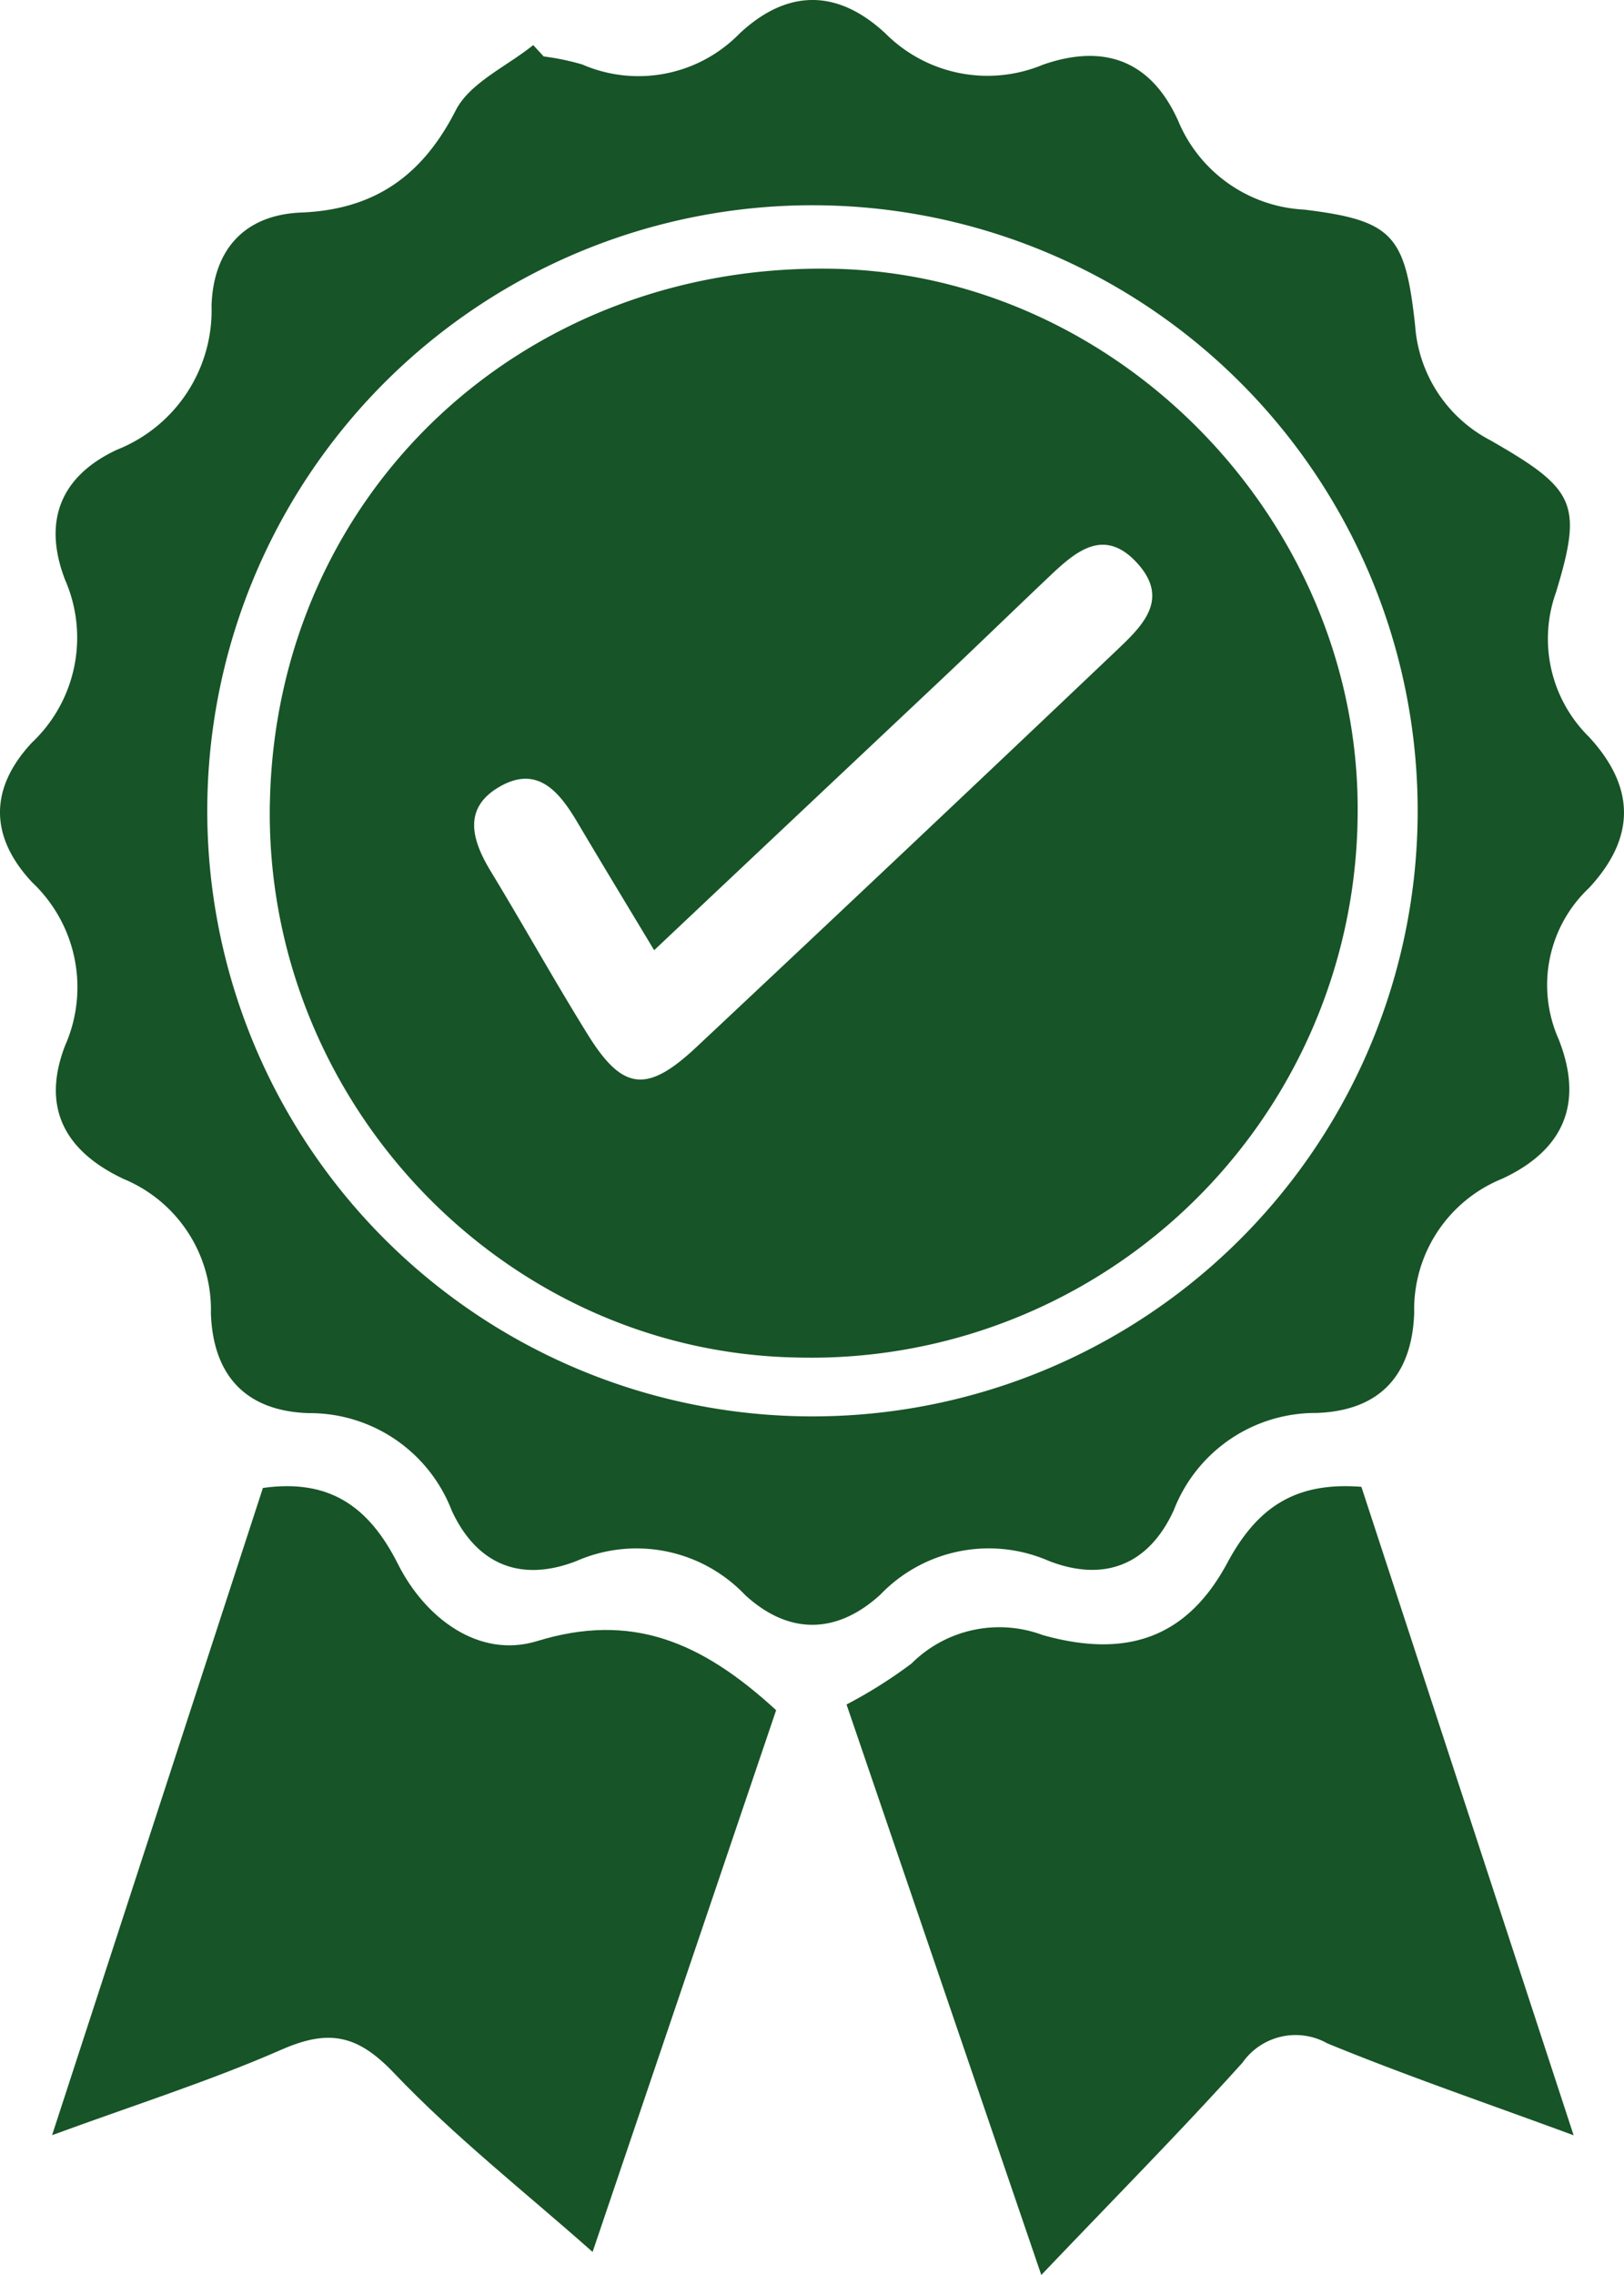 <svg id="Group_32" data-name="Group 32" xmlns="http://www.w3.org/2000/svg" xmlns:xlink="http://www.w3.org/1999/xlink" width="85.982" height="120.375" viewBox="0 0 85.982 120.375">
  <defs>
    <clipPath id="clip-path">
      <rect id="Rectangle_117" data-name="Rectangle 117" width="85.982" height="120.375" fill="#175427"/>
    </clipPath>
  </defs>
  <g id="Group_31" data-name="Group 31" clip-path="url(#clip-path)">
    <path id="Path_53" data-name="Path 53" d="M28.791,2.987a13.306,13.306,0,0,1,2.03.422,7.479,7.479,0,0,0,8.335-1.635c2.528-2.361,5.18-2.368,7.718-.01A7.631,7.631,0,0,0,55.22,3.423c3.2-1.115,5.7-.256,7.149,2.95a7.647,7.647,0,0,0,6.679,4.718c4.73.575,5.351,1.37,5.875,6.13A7.431,7.431,0,0,0,78.913,23.3c4.493,2.575,4.9,3.333,3.471,8.034a7.276,7.276,0,0,0,1.747,7.659c2.473,2.685,2.46,5.34,0,7.99a7.053,7.053,0,0,0-1.616,7.989c1.347,3.385.3,5.874-2.989,7.4a7.461,7.461,0,0,0-4.652,7.091c-.109,3.214-1.736,5.18-5.171,5.3A8.043,8.043,0,0,0,62.149,79.9c-1.3,2.852-3.627,3.844-6.6,2.7a7.956,7.956,0,0,0-8.94,1.776c-2.3,2.1-4.843,2.15-7.164.014a7.93,7.93,0,0,0-8.931-1.79c-2.971,1.151-5.287.163-6.6-2.679a8.05,8.05,0,0,0-7.548-5.149c-3.432-.1-5.091-2.079-5.2-5.281a7.488,7.488,0,0,0-4.621-7.11c-3.051-1.436-4.386-3.718-3.1-7.054A7.624,7.624,0,0,0,1.716,46.7c-2.279-2.424-2.289-4.983-.025-7.408a7.633,7.633,0,0,0,1.754-8.614C2.251,27.58,3.2,25.189,6.2,23.793a7.93,7.93,0,0,0,5-7.607c.086-2.864,1.64-4.814,4.752-4.94,3.84-.155,6.393-1.912,8.173-5.4.75-1.47,2.7-2.326,4.106-3.461l.556.605M43.066,74.944a32.042,32.042,0,1,0-.1-64.084,32.042,32.042,0,1,0,.1,64.084" transform="translate(0 0)" fill="#175427"/>
    <path id="Path_54" data-name="Path 54" d="M64.438,124.61a25.005,25.005,0,0,0,3.44-2.167,6.583,6.583,0,0,1,6.948-1.506c4.528,1.274,7.677.079,9.771-3.817,1.581-2.941,3.595-4.3,7.1-4.027l11.237,34.312c-4.579-1.689-8.859-3.148-13.035-4.862a3.434,3.434,0,0,0-4.493,1.013c-3.254,3.612-6.679,7.07-10.656,11.241L64.438,124.61" transform="translate(-19.619 -34.422)" fill="#175427"/>
    <path id="Path_55" data-name="Path 55" d="M42.3,124.911l-9.718,28.665c-3.556-3.154-7.291-6.082-10.529-9.482-1.941-2.039-3.467-2.306-5.94-1.223-3.794,1.662-7.766,2.919-12.148,4.526,3.807-11.679,7.492-22.981,11.163-34.246,3.5-.492,5.605.958,7.15,4.028,1.442,2.866,4.293,5.018,7.368,4.075,4.97-1.525,8.662-.009,12.654,3.656" transform="translate(-1.208 -34.421)" fill="#175427"/>
    <path id="Path_56" data-name="Path 56" d="M20.541,48.741c.294-16.26,13.224-28.569,29.729-28.3C65.539,20.69,78.3,33.917,78.132,49.325A28.939,28.939,0,0,1,48.3,78.047c-15.5-.356-28.044-13.6-27.761-29.306M40.886,56.5c-1.469-2.443-2.772-4.587-4.051-6.746-.947-1.6-2.1-3.07-4.12-1.912-1.979,1.132-1.487,2.826-.479,4.485,1.739,2.863,3.369,5.792,5.136,8.637,1.84,2.964,3.126,3.122,5.742.671q11.133-10.435,22.2-20.946c1.367-1.3,2.924-2.726,1.143-4.676s-3.307-.563-4.7.759c-1.846,1.75-3.671,3.521-5.52,5.267C51.212,46.772,46.186,51.5,40.886,56.5" transform="translate(-6.252 -6.222)" fill="#175427"/>
  </g>
</svg>
